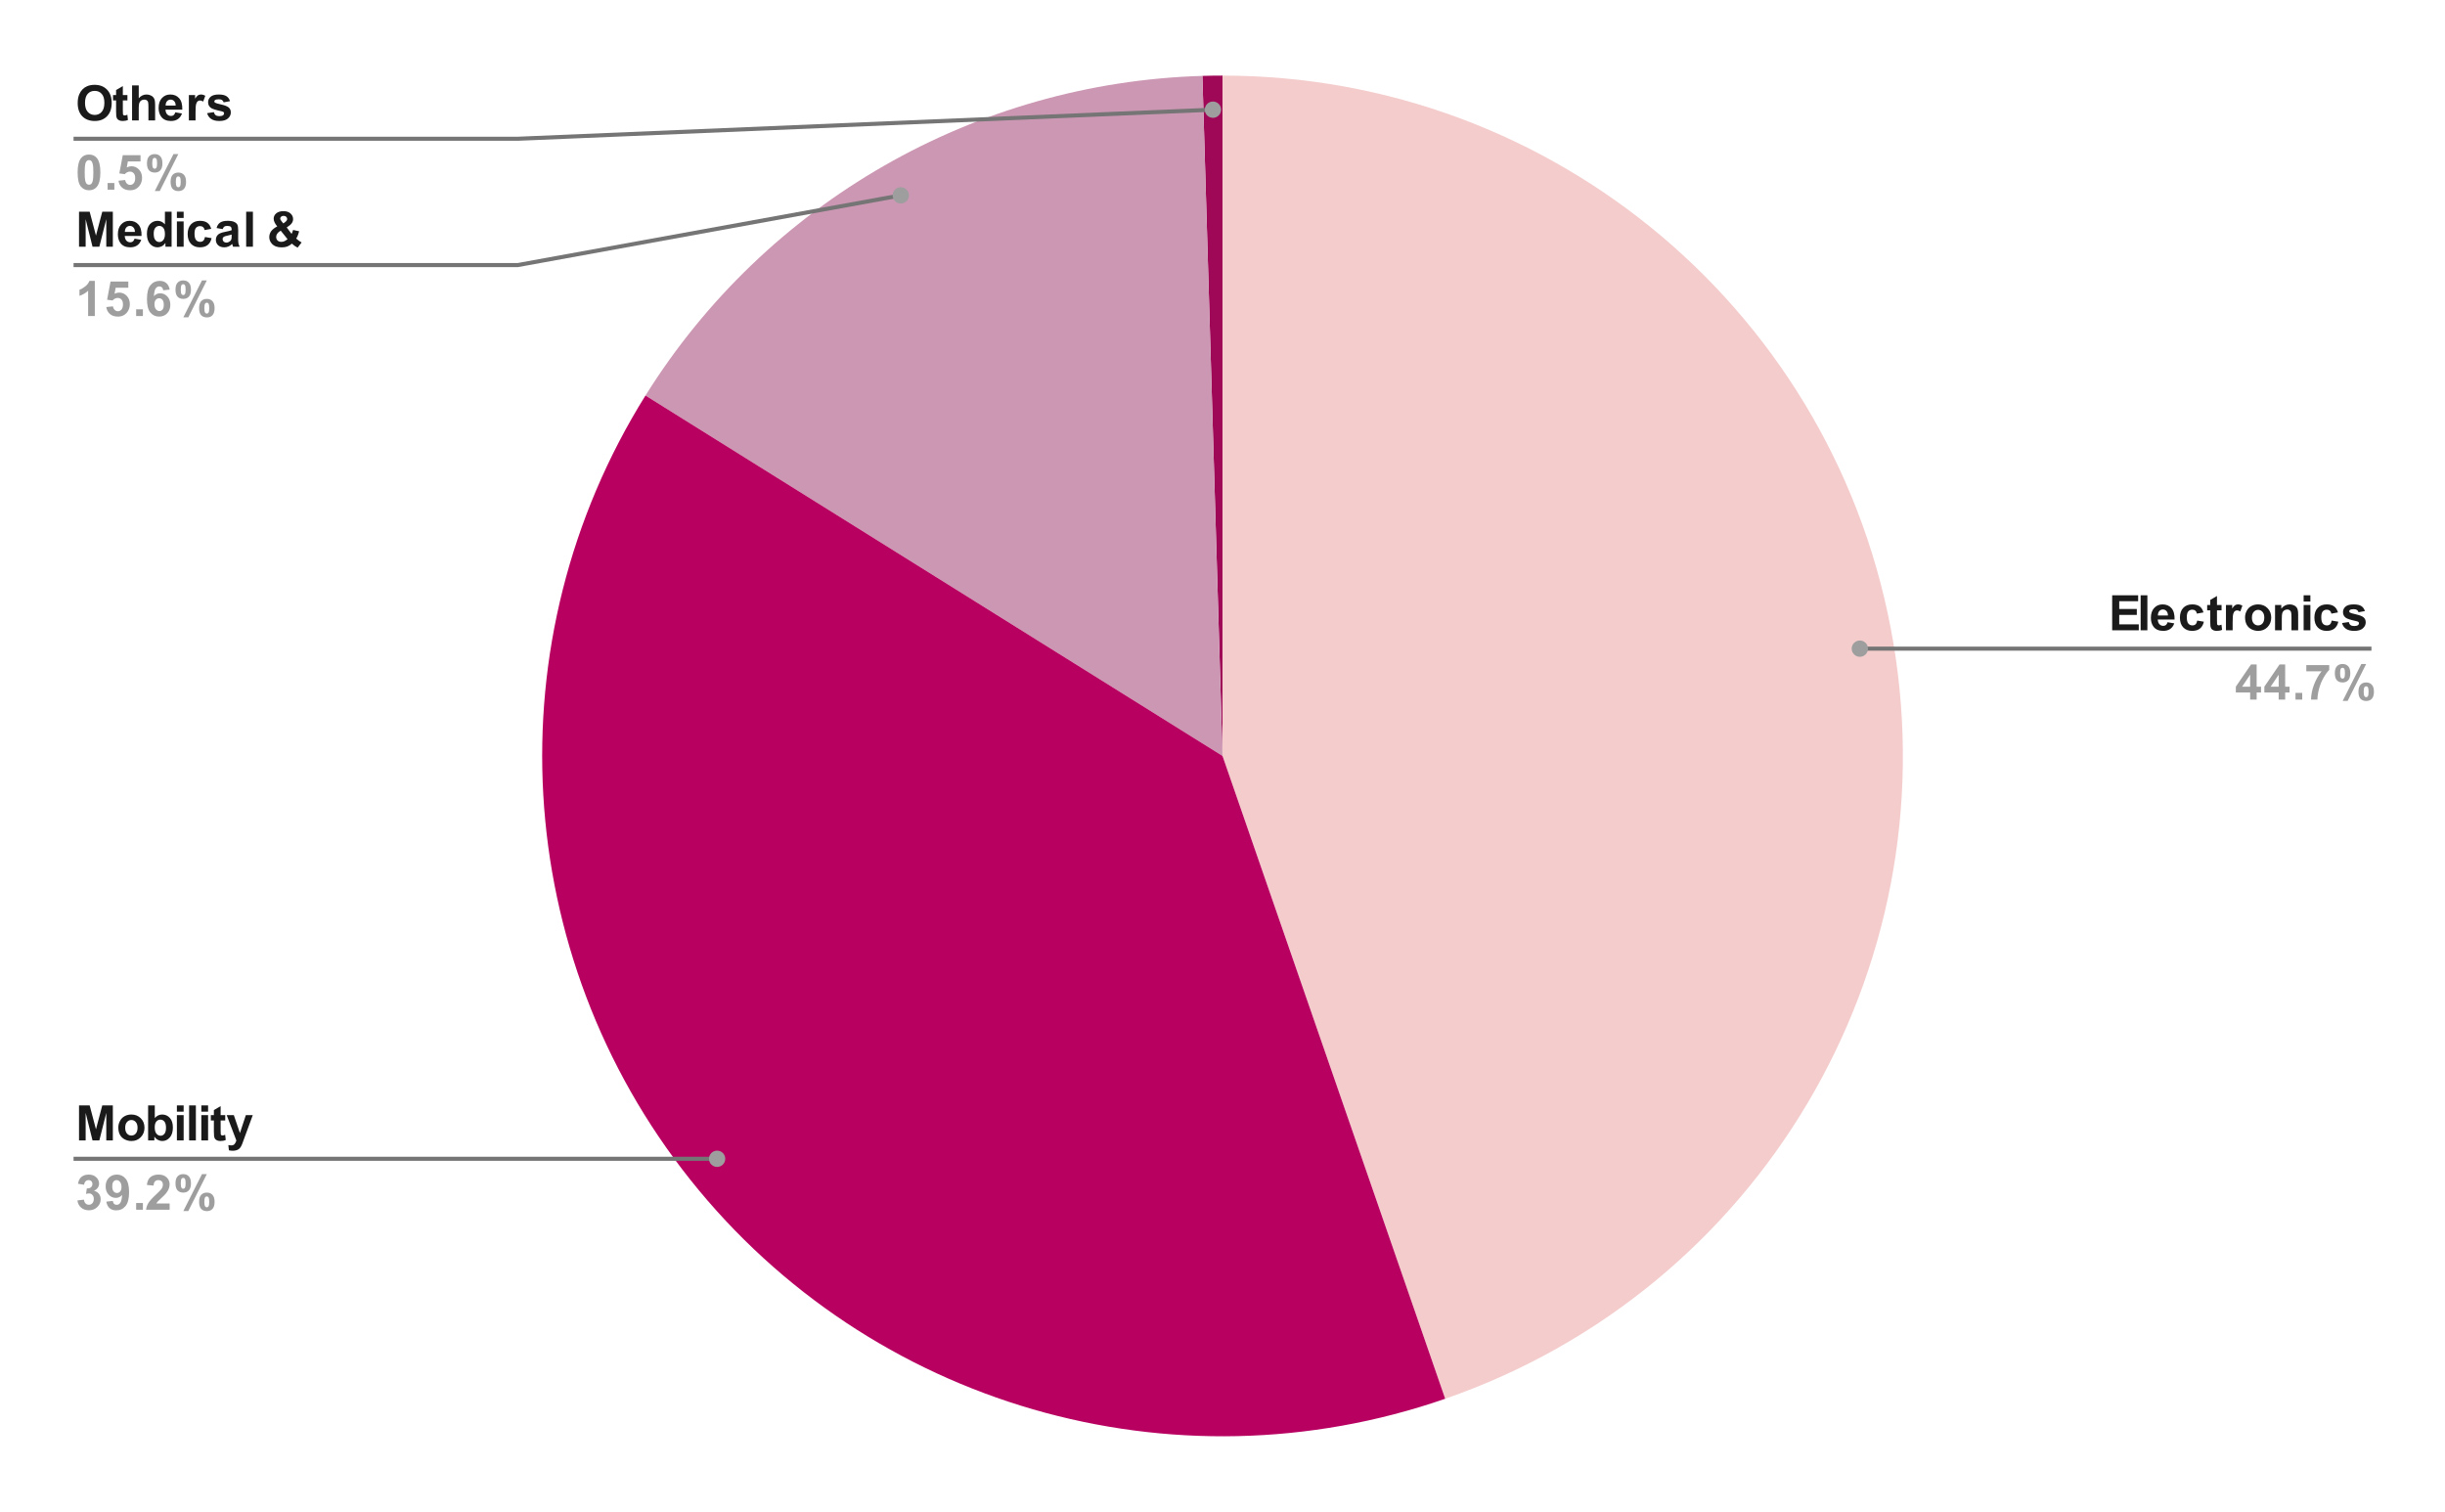 <svg version="1.1" viewBox="0.0 0.0 600.0 371.0" fill="none" stroke="none" stroke-linecap="square" stroke-miterlimit="10" width="600" height="371" xmlns:xlink="http://www.w3.org/1999/xlink" xmlns="http://www.w3.org/2000/svg"><path fill="#ffffff" d="M0 0L600.0 0L600.0 371.0L0 371.0L0 0Z" fill-rule="nonzero"/><path fill="#f4cccc" d="M300.0 18.55C381.511 18.55 451.106 77.411 464.635 157.791C478.163 238.172 431.67 316.571 354.649 343.252L300.0 185.5Z" fill-rule="nonzero"/><path fill="#9e0856" d="M295.066 18.623C296.71 18.574 298.355 18.55 300.0 18.55L300.0 185.5Z" fill-rule="nonzero"/><path fill="#cc97b3" d="M158.401 97.058C187.976 49.707 239.262 20.273 295.066 18.623L300.0 185.5Z" fill-rule="nonzero"/><path fill="#b80060" d="M354.649 343.252C287.777 366.418 213.565 344.904 169.451 289.564C125.338 234.223 120.91 157.082 158.401 97.058L300.0 185.5Z" fill-rule="nonzero"/><path fill="#1a1a1a" d="M19.066 25.3Q19.066 23.988 19.472 23.097Q19.753 22.441 20.253 21.925Q20.769 21.409 21.378 21.159Q22.175 20.816 23.222 20.816Q25.128 20.816 26.269 22.003Q27.409 23.175 27.409 25.269Q27.409 27.347 26.269 28.519Q25.144 29.691 23.253 29.691Q21.331 29.691 20.191 28.534Q19.066 27.363 19.066 25.3ZM20.863 25.253Q20.863 26.706 21.534 27.456Q22.206 28.206 23.238 28.206Q24.284 28.206 24.941 27.472Q25.613 26.722 25.613 25.222Q25.613 23.753 24.956 23.034Q24.316 22.3 23.238 22.3Q22.175 22.3 21.519 23.034Q20.863 23.769 20.863 25.253ZM31.269 23.331L31.269 24.644L30.144 24.644L30.144 27.144Q30.144 27.909 30.175 28.034Q30.206 28.159 30.316 28.253Q30.441 28.331 30.597 28.331Q30.831 28.331 31.253 28.159L31.394 29.441Q30.831 29.691 30.097 29.691Q29.659 29.691 29.3 29.55Q28.941 29.394 28.769 29.159Q28.613 28.909 28.534 28.519Q28.488 28.222 28.488 27.347L28.488 24.644L27.738 24.644L27.738 23.331L28.488 23.331L28.488 22.097L30.144 21.128L30.144 23.331L31.269 23.331ZM34.05 20.956L34.05 24.113Q34.847 23.191 35.956 23.191Q36.519 23.191 36.972 23.409Q37.441 23.613 37.675 23.941Q37.909 24.269 37.987 24.675Q38.066 25.066 38.066 25.894L38.066 29.55L36.425 29.55L36.425 26.269Q36.425 25.284 36.331 25.019Q36.237 24.753 36.003 24.597Q35.769 24.441 35.409 24.441Q35.003 24.441 34.675 24.644Q34.347 24.847 34.191 25.253Q34.05 25.644 34.05 26.425L34.05 29.55L32.409 29.55L32.409 20.956L34.05 20.956ZM43.019 27.566L44.659 27.847Q44.347 28.753 43.659 29.222Q42.972 29.691 41.956 29.691Q40.331 29.691 39.55 28.628Q38.925 27.784 38.925 26.488Q38.925 24.941 39.737 24.066Q40.55 23.191 41.784 23.191Q43.175 23.191 43.972 24.113Q44.784 25.019 44.737 26.909L40.612 26.909Q40.644 27.644 41.019 28.05Q41.394 28.456 41.972 28.456Q42.347 28.456 42.612 28.253Q42.878 28.034 43.019 27.566ZM43.112 25.909Q43.097 25.191 42.737 24.816Q42.394 24.441 41.878 24.441Q41.347 24.441 40.987 24.831Q40.644 25.238 40.644 25.909L43.112 25.909ZM47.987 29.55L46.347 29.55L46.347 23.331L47.878 23.331L47.878 24.206Q48.269 23.581 48.581 23.394Q48.894 23.191 49.284 23.191Q49.847 23.191 50.378 23.503L49.862 24.925Q49.441 24.659 49.097 24.659Q48.737 24.659 48.503 24.863Q48.269 25.05 48.128 25.55Q47.987 26.034 47.987 27.628L47.987 29.55ZM50.831 27.769L52.487 27.519Q52.597 28.003 52.909 28.253Q53.237 28.503 53.816 28.503Q54.456 28.503 54.769 28.269Q54.987 28.097 54.987 27.831Q54.987 27.644 54.878 27.519Q54.753 27.394 54.331 27.3Q52.331 26.863 51.8 26.503Q51.066 25.988 51.066 25.097Q51.066 24.284 51.691 23.738Q52.331 23.191 53.675 23.191Q54.956 23.191 55.581 23.613Q56.206 24.019 56.441 24.831L54.878 25.113Q54.784 24.753 54.503 24.566Q54.222 24.363 53.706 24.363Q53.066 24.363 52.784 24.55Q52.597 24.675 52.597 24.878Q52.597 25.066 52.753 25.191Q52.972 25.347 54.284 25.644Q55.612 25.941 56.128 26.378Q56.644 26.816 56.644 27.597Q56.644 28.456 55.925 29.081Q55.222 29.691 53.816 29.691Q52.55 29.691 51.8 29.175Q51.066 28.659 50.831 27.769Z" fill-rule="nonzero"/><path fill="#9e9e9e" d="M21.847 37.925Q23.097 37.925 23.8 38.816Q24.628 39.862 24.628 42.316Q24.628 44.753 23.784 45.816Q23.097 46.691 21.847 46.691Q20.597 46.691 19.816 45.737Q19.05 44.769 19.05 42.3Q19.05 39.862 19.894 38.8Q20.597 37.925 21.847 37.925ZM21.847 39.284Q21.55 39.284 21.316 39.487Q21.081 39.675 20.941 40.159Q20.784 40.8 20.784 42.316Q20.784 43.831 20.925 44.394Q21.081 44.956 21.316 45.144Q21.55 45.331 21.847 45.331Q22.144 45.331 22.378 45.144Q22.613 44.956 22.738 44.456Q22.909 43.831 22.909 42.316Q22.909 40.8 22.753 40.237Q22.613 39.675 22.378 39.487Q22.144 39.284 21.847 39.284ZM26.409 46.55L26.409 44.909L28.066 44.909L28.066 46.55L26.409 46.55ZM29.081 44.347L30.722 44.175Q30.8 44.722 31.144 45.05Q31.488 45.378 31.941 45.378Q32.456 45.378 32.816 44.956Q33.175 44.534 33.175 43.691Q33.175 42.909 32.816 42.519Q32.456 42.112 31.894 42.112Q31.175 42.112 30.613 42.737L29.284 42.55L30.128 38.081L34.487 38.081L34.487 39.612L31.378 39.612L31.113 41.081Q31.675 40.8 32.237 40.8Q33.331 40.8 34.097 41.597Q34.862 42.394 34.862 43.659Q34.862 44.722 34.253 45.566Q33.409 46.691 31.925 46.691Q30.738 46.691 29.988 46.066Q29.238 45.425 29.081 44.347ZM36.066 40.081Q36.066 38.925 36.566 38.378Q37.081 37.816 37.956 37.816Q38.847 37.816 39.347 38.378Q39.862 38.925 39.862 40.081Q39.862 41.237 39.347 41.8Q38.847 42.347 37.987 42.347Q37.081 42.347 36.566 41.8Q36.066 41.237 36.066 40.081ZM37.362 40.066Q37.362 40.909 37.55 41.191Q37.691 41.409 37.956 41.409Q38.222 41.409 38.362 41.191Q38.55 40.909 38.55 40.066Q38.55 39.237 38.362 38.956Q38.222 38.737 37.956 38.737Q37.691 38.737 37.55 38.941Q37.362 39.237 37.362 40.066ZM39.206 46.878L37.987 46.878L42.566 37.816L43.753 37.816L39.206 46.878ZM41.862 44.628Q41.862 43.472 42.362 42.909Q42.878 42.347 43.753 42.347Q44.644 42.347 45.144 42.909Q45.659 43.472 45.659 44.628Q45.659 45.784 45.144 46.347Q44.644 46.894 43.784 46.894Q42.878 46.894 42.362 46.347Q41.862 45.784 41.862 44.628ZM43.144 44.612Q43.144 45.456 43.347 45.737Q43.487 45.956 43.753 45.956Q44.019 45.956 44.159 45.737Q44.347 45.456 44.347 44.612Q44.347 43.784 44.159 43.487Q44.019 43.284 43.753 43.284Q43.487 43.284 43.347 43.487Q43.144 43.784 43.144 44.612Z" fill-rule="nonzero"/><path stroke="#757575" stroke-width="1.0" stroke-linecap="butt" d="M18.55 34.05L127.05 34.05L297.656 26.915" fill-rule="nonzero"/><path fill="#9e9e9e" d="M299.656 26.915C299.656 25.81 298.76 24.915 297.656 24.915C296.551 24.915 295.656 25.81 295.656 26.915C295.656 28.019 296.551 28.915 297.656 28.915C298.76 28.915 299.656 28.019 299.656 26.915" fill-rule="nonzero"/><path fill="#1a1a1a" d="M19.394 60.55L19.394 51.956L22.003 51.956L23.55 57.816L25.097 51.956L27.691 51.956L27.691 60.55L26.081 60.55L26.081 53.784L24.378 60.55L22.706 60.55L21.019 53.784L21.019 60.55L19.394 60.55ZM33.019 58.566L34.659 58.847Q34.347 59.753 33.659 60.222Q32.972 60.691 31.956 60.691Q30.331 60.691 29.55 59.628Q28.925 58.784 28.925 57.487Q28.925 55.941 29.738 55.066Q30.55 54.191 31.784 54.191Q33.175 54.191 33.972 55.112Q34.784 56.019 34.737 57.909L30.613 57.909Q30.644 58.644 31.019 59.05Q31.394 59.456 31.972 59.456Q32.347 59.456 32.612 59.253Q32.878 59.034 33.019 58.566ZM33.112 56.909Q33.097 56.191 32.737 55.816Q32.394 55.441 31.878 55.441Q31.347 55.441 30.988 55.831Q30.644 56.237 30.644 56.909L33.112 56.909ZM42.112 60.55L40.597 60.55L40.597 59.628Q40.206 60.175 39.691 60.441Q39.175 60.691 38.644 60.691Q37.566 60.691 36.8 59.831Q36.05 58.956 36.05 57.409Q36.05 55.831 36.784 55.019Q37.534 54.191 38.675 54.191Q39.706 54.191 40.472 55.05L40.472 51.956L42.112 51.956L42.112 60.55ZM37.722 57.3Q37.722 58.3 38.003 58.737Q38.394 59.394 39.112 59.394Q39.675 59.394 40.066 58.909Q40.472 58.425 40.472 57.456Q40.472 56.394 40.081 55.925Q39.706 55.441 39.097 55.441Q38.519 55.441 38.112 55.909Q37.722 56.378 37.722 57.3ZM43.409 53.487L43.409 51.956L45.066 51.956L45.066 53.487L43.409 53.487ZM43.409 60.55L43.409 54.331L45.066 54.331L45.066 60.55L43.409 60.55ZM51.831 56.159L50.222 56.456Q50.128 55.972 49.831 55.737Q49.55 55.487 49.097 55.487Q48.472 55.487 48.097 55.909Q47.737 56.331 47.737 57.331Q47.737 58.441 48.112 58.894Q48.487 59.347 49.112 59.347Q49.581 59.347 49.878 59.081Q50.175 58.816 50.3 58.159L51.925 58.441Q51.675 59.55 50.956 60.128Q50.237 60.691 49.034 60.691Q47.675 60.691 46.862 59.831Q46.05 58.972 46.05 57.441Q46.05 55.909 46.862 55.05Q47.675 54.191 49.066 54.191Q50.206 54.191 50.878 54.675Q51.55 55.159 51.831 56.159ZM54.644 56.222L53.144 55.956Q53.394 55.05 54.003 54.628Q54.628 54.191 55.847 54.191Q56.941 54.191 57.472 54.456Q58.019 54.706 58.237 55.112Q58.456 55.503 58.456 56.581L58.441 58.503Q58.441 59.331 58.519 59.722Q58.597 60.097 58.816 60.55L57.191 60.55Q57.128 60.378 57.034 60.066Q56.987 59.909 56.972 59.862Q56.55 60.284 56.066 60.487Q55.597 60.691 55.05 60.691Q54.081 60.691 53.519 60.175Q52.972 59.644 52.972 58.847Q52.972 58.316 53.222 57.909Q53.487 57.503 53.941 57.284Q54.394 57.05 55.253 56.894Q56.394 56.675 56.847 56.487L56.847 56.331Q56.847 55.847 56.612 55.644Q56.378 55.441 55.722 55.441Q55.284 55.441 55.034 55.612Q54.8 55.784 54.644 56.222ZM56.847 57.566Q56.534 57.659 55.847 57.816Q55.159 57.956 54.941 58.097Q54.628 58.331 54.628 58.675Q54.628 59.019 54.878 59.284Q55.144 59.534 55.534 59.534Q55.987 59.534 56.394 59.237Q56.691 59.019 56.784 58.691Q56.847 58.487 56.847 57.894L56.847 57.566ZM60.409 60.55L60.409 51.956L62.066 51.956L62.066 60.55L60.409 60.55ZM74.019 59.503L73.034 60.769Q72.3 60.409 71.628 59.784Q71.097 60.253 70.503 60.487Q69.925 60.706 69.112 60.706Q67.519 60.706 66.706 59.8Q66.081 59.097 66.081 58.191Q66.081 57.362 66.566 56.706Q67.066 56.05 68.034 55.566Q67.597 55.034 67.378 54.566Q67.159 54.097 67.159 53.675Q67.159 52.894 67.784 52.362Q68.409 51.816 69.566 51.816Q70.675 51.816 71.3 52.394Q71.925 52.956 71.925 53.769Q71.925 54.284 71.612 54.753Q71.3 55.222 70.362 55.816L71.55 57.394Q71.769 57.019 71.925 56.425L73.409 56.753Q73.191 57.55 73.019 57.925Q72.862 58.284 72.675 58.534Q72.941 58.784 73.378 59.097Q73.816 59.394 74.019 59.503ZM69.534 54.831L69.987 54.487Q70.472 54.112 70.472 53.737Q70.472 53.425 70.237 53.206Q70.003 52.972 69.597 52.972Q69.206 52.972 68.987 53.175Q68.769 53.362 68.769 53.628Q68.769 53.925 69.144 54.362L69.534 54.831ZM68.894 56.612Q68.331 56.909 68.05 57.316Q67.769 57.706 67.769 58.128Q67.769 58.675 68.112 59.019Q68.456 59.347 69.05 59.347Q69.441 59.347 69.784 59.191Q70.144 59.034 70.566 58.691L68.894 56.612Z" fill-rule="nonzero"/><path fill="#9e9e9e" d="M23.269 77.55L21.628 77.55L21.628 71.347Q20.722 72.191 19.503 72.597L19.503 71.097Q20.144 70.894 20.894 70.3Q21.659 69.706 21.941 68.925L23.269 68.925L23.269 77.55ZM26.081 75.347L27.722 75.175Q27.8 75.722 28.144 76.05Q28.488 76.378 28.941 76.378Q29.456 76.378 29.816 75.956Q30.175 75.534 30.175 74.691Q30.175 73.909 29.816 73.519Q29.456 73.112 28.894 73.112Q28.175 73.112 27.613 73.737L26.284 73.55L27.128 69.081L31.488 69.081L31.488 70.612L28.378 70.612L28.113 72.081Q28.675 71.8 29.238 71.8Q30.331 71.8 31.097 72.597Q31.863 73.394 31.863 74.659Q31.863 75.722 31.253 76.566Q30.409 77.691 28.925 77.691Q27.738 77.691 26.988 77.066Q26.238 76.425 26.081 75.347ZM33.409 77.55L33.409 75.909L35.066 75.909L35.066 77.55L33.409 77.55ZM41.644 71.066L40.05 71.237Q39.987 70.753 39.737 70.519Q39.487 70.284 39.097 70.284Q38.581 70.284 38.222 70.753Q37.862 71.222 37.769 72.691Q38.378 71.972 39.3 71.972Q40.331 71.972 41.066 72.753Q41.8 73.534 41.8 74.784Q41.8 76.097 41.019 76.894Q40.253 77.691 39.034 77.691Q37.737 77.691 36.894 76.691Q36.066 75.675 36.066 73.378Q36.066 71.003 36.925 69.972Q37.8 68.925 39.206 68.925Q40.175 68.925 40.816 69.472Q41.456 70.019 41.644 71.066ZM37.909 74.659Q37.909 75.456 38.269 75.894Q38.644 76.331 39.112 76.331Q39.581 76.331 39.878 75.972Q40.191 75.612 40.191 74.8Q40.191 73.956 39.862 73.581Q39.534 73.191 39.034 73.191Q38.566 73.191 38.237 73.566Q37.909 73.925 37.909 74.659ZM43.066 71.081Q43.066 69.925 43.566 69.378Q44.081 68.816 44.956 68.816Q45.847 68.816 46.347 69.378Q46.862 69.925 46.862 71.081Q46.862 72.237 46.347 72.8Q45.847 73.347 44.987 73.347Q44.081 73.347 43.566 72.8Q43.066 72.237 43.066 71.081ZM44.362 71.066Q44.362 71.909 44.55 72.191Q44.691 72.409 44.956 72.409Q45.222 72.409 45.362 72.191Q45.55 71.909 45.55 71.066Q45.55 70.237 45.362 69.956Q45.222 69.737 44.956 69.737Q44.691 69.737 44.55 69.941Q44.362 70.237 44.362 71.066ZM46.206 77.878L44.987 77.878L49.566 68.816L50.753 68.816L46.206 77.878ZM48.862 75.628Q48.862 74.472 49.362 73.909Q49.878 73.347 50.753 73.347Q51.644 73.347 52.144 73.909Q52.659 74.472 52.659 75.628Q52.659 76.784 52.144 77.347Q51.644 77.894 50.784 77.894Q49.878 77.894 49.362 77.347Q48.862 76.784 48.862 75.628ZM50.144 75.612Q50.144 76.456 50.347 76.737Q50.487 76.956 50.753 76.956Q51.019 76.956 51.159 76.737Q51.347 76.456 51.347 75.612Q51.347 74.784 51.159 74.487Q51.019 74.284 50.753 74.284Q50.487 74.284 50.347 74.487Q50.144 74.784 50.144 75.612Z" fill-rule="nonzero"/><path stroke="#757575" stroke-width="1.0" stroke-linecap="butt" d="M18.55 65.05L127.05 65.05L221.053 47.942" fill-rule="nonzero"/><path fill="#9e9e9e" d="M223.053 47.942C223.053 46.838 222.157 45.942 221.053 45.942C219.948 45.942 219.053 46.838 219.053 47.942C219.053 49.047 219.948 49.942 221.053 49.942C222.157 49.942 223.053 49.047 223.053 47.942" fill-rule="nonzero"/><path fill="#1a1a1a" d="M19.394 279.861L19.394 271.267L22.003 271.267L23.55 277.126L25.097 271.267L27.691 271.267L27.691 279.861L26.081 279.861L26.081 273.095L24.378 279.861L22.706 279.861L21.019 273.095L21.019 279.861L19.394 279.861ZM29.034 276.658Q29.034 275.845 29.441 275.079Q29.847 274.298 30.581 273.908Q31.316 273.501 32.237 273.501Q33.644 273.501 34.55 274.423Q35.456 275.329 35.456 276.736Q35.456 278.142 34.534 279.079Q33.628 280.001 32.253 280.001Q31.394 280.001 30.613 279.611Q29.847 279.22 29.441 278.486Q29.034 277.736 29.034 276.658ZM30.722 276.751Q30.722 277.673 31.159 278.173Q31.597 278.658 32.237 278.658Q32.894 278.658 33.316 278.173Q33.753 277.673 33.753 276.736Q33.753 275.829 33.316 275.345Q32.894 274.845 32.237 274.845Q31.597 274.845 31.159 275.345Q30.722 275.829 30.722 276.751ZM36.347 279.861L36.347 271.267L37.987 271.267L37.987 274.361Q38.753 273.501 39.8 273.501Q40.925 273.501 41.675 274.329Q42.425 275.142 42.425 276.689Q42.425 278.283 41.659 279.142Q40.894 280.001 39.816 280.001Q39.284 280.001 38.769 279.736Q38.253 279.47 37.878 278.939L37.878 279.861L36.347 279.861ZM37.972 276.611Q37.972 277.579 38.284 278.048Q38.706 278.704 39.425 278.704Q39.956 278.704 40.347 278.236Q40.737 277.767 40.737 276.767Q40.737 275.704 40.347 275.236Q39.956 274.751 39.347 274.751Q38.769 274.751 38.362 275.22Q37.972 275.673 37.972 276.611ZM43.409 272.798L43.409 271.267L45.066 271.267L45.066 272.798L43.409 272.798ZM43.409 279.861L43.409 273.642L45.066 273.642L45.066 279.861L43.409 279.861ZM46.409 279.861L46.409 271.267L48.066 271.267L48.066 279.861L46.409 279.861ZM49.409 272.798L49.409 271.267L51.066 271.267L51.066 272.798L49.409 272.798ZM49.409 279.861L49.409 273.642L51.066 273.642L51.066 279.861L49.409 279.861ZM55.269 273.642L55.269 274.954L54.144 274.954L54.144 277.454Q54.144 278.22 54.175 278.345Q54.206 278.47 54.316 278.564Q54.441 278.642 54.597 278.642Q54.831 278.642 55.253 278.47L55.394 279.751Q54.831 280.001 54.097 280.001Q53.659 280.001 53.3 279.861Q52.941 279.704 52.769 279.47Q52.612 279.22 52.534 278.829Q52.487 278.533 52.487 277.658L52.487 274.954L51.737 274.954L51.737 273.642L52.487 273.642L52.487 272.408L54.144 271.439L54.144 273.642L55.269 273.642ZM55.628 273.642L57.378 273.642L58.878 278.048L60.331 273.642L62.034 273.642L59.831 279.626L59.441 280.704Q59.222 281.251 59.019 281.533Q58.831 281.829 58.566 282.001Q58.316 282.189 57.941 282.283Q57.581 282.392 57.112 282.392Q56.628 282.392 56.175 282.283L56.034 281.001Q56.425 281.079 56.722 281.079Q57.3 281.079 57.566 280.736Q57.847 280.408 58.003 279.876L55.628 273.642Z" fill-rule="nonzero"/><path fill="#9e9e9e" d="M19.003 294.579L20.597 294.392Q20.675 295.001 21.003 295.329Q21.347 295.642 21.816 295.642Q22.331 295.642 22.675 295.251Q23.019 294.861 23.019 294.204Q23.019 293.595 22.675 293.236Q22.347 292.861 21.878 292.861Q21.55 292.861 21.113 292.986L21.3 291.642Q21.972 291.658 22.316 291.361Q22.675 291.048 22.675 290.533Q22.675 290.111 22.409 289.861Q22.159 289.595 21.722 289.595Q21.3 289.595 21.003 289.892Q20.706 290.173 20.644 290.736L19.128 290.486Q19.284 289.704 19.597 289.236Q19.925 288.767 20.488 288.501Q21.066 288.236 21.769 288.236Q22.988 288.236 23.722 289.001Q24.316 289.642 24.316 290.439Q24.316 291.564 23.081 292.236Q23.831 292.408 24.269 292.954Q24.706 293.501 24.706 294.283Q24.706 295.408 23.878 296.204Q23.05 297.001 21.831 297.001Q20.659 297.001 19.894 296.329Q19.128 295.658 19.003 294.579ZM26.097 294.876L27.691 294.704Q27.753 295.189 27.988 295.423Q28.238 295.658 28.644 295.658Q29.159 295.658 29.503 295.189Q29.863 294.72 29.972 293.236Q29.347 293.954 28.409 293.954Q27.409 293.954 26.659 293.173Q25.925 292.392 25.925 291.142Q25.925 289.829 26.706 289.033Q27.488 288.236 28.691 288.236Q29.988 288.236 30.831 289.251Q31.675 290.251 31.675 292.564Q31.675 294.923 30.8 295.97Q29.925 297.017 28.519 297.017Q27.519 297.017 26.894 296.486Q26.269 295.939 26.097 294.876ZM29.816 291.283Q29.816 290.486 29.456 290.048Q29.097 289.595 28.613 289.595Q28.159 289.595 27.847 289.954Q27.55 290.314 27.55 291.142Q27.55 291.97 27.878 292.361Q28.206 292.751 28.691 292.751Q29.175 292.751 29.488 292.376Q29.816 292.001 29.816 291.283ZM33.409 296.861L33.409 295.22L35.066 295.22L35.066 296.861L33.409 296.861ZM41.628 295.329L41.628 296.861L35.847 296.861Q35.941 295.986 36.409 295.22Q36.878 294.439 38.269 293.158Q39.378 292.126 39.628 291.751Q39.972 291.236 39.972 290.736Q39.972 290.189 39.675 289.892Q39.378 289.595 38.862 289.595Q38.347 289.595 38.034 289.908Q37.737 290.22 37.691 290.939L36.05 290.783Q36.191 289.423 36.956 288.829Q37.737 288.236 38.894 288.236Q40.175 288.236 40.894 288.923Q41.628 289.611 41.628 290.626Q41.628 291.204 41.409 291.736Q41.206 292.251 40.753 292.829Q40.456 293.204 39.675 293.923Q38.894 294.642 38.691 294.876Q38.487 295.111 38.347 295.329L41.628 295.329ZM43.066 290.392Q43.066 289.236 43.566 288.689Q44.081 288.126 44.956 288.126Q45.847 288.126 46.347 288.689Q46.862 289.236 46.862 290.392Q46.862 291.548 46.347 292.111Q45.847 292.658 44.987 292.658Q44.081 292.658 43.566 292.111Q43.066 291.548 43.066 290.392ZM44.362 290.376Q44.362 291.22 44.55 291.501Q44.691 291.72 44.956 291.72Q45.222 291.72 45.362 291.501Q45.55 291.22 45.55 290.376Q45.55 289.548 45.362 289.267Q45.222 289.048 44.956 289.048Q44.691 289.048 44.55 289.251Q44.362 289.548 44.362 290.376ZM46.206 297.189L44.987 297.189L49.566 288.126L50.753 288.126L46.206 297.189ZM48.862 294.939Q48.862 293.783 49.362 293.22Q49.878 292.658 50.753 292.658Q51.644 292.658 52.144 293.22Q52.659 293.783 52.659 294.939Q52.659 296.095 52.144 296.658Q51.644 297.204 50.784 297.204Q49.878 297.204 49.362 296.658Q48.862 296.095 48.862 294.939ZM50.144 294.923Q50.144 295.767 50.347 296.048Q50.487 296.267 50.753 296.267Q51.019 296.267 51.159 296.048Q51.347 295.767 51.347 294.923Q51.347 294.095 51.159 293.798Q51.019 293.595 50.753 293.595Q50.487 293.595 50.347 293.798Q50.144 294.095 50.144 294.923Z" fill-rule="nonzero"/><path stroke="#757575" stroke-width="1.0" stroke-linecap="butt" d="M18.55 284.361L127.05 284.361L175.979 284.361" fill-rule="nonzero"/><path fill="#9e9e9e" d="M177.979 284.361C177.979 283.256 177.083 282.361 175.979 282.361C174.874 282.361 173.979 283.256 173.979 284.361C173.979 285.465 174.874 286.361 175.979 286.361C177.083 286.361 177.979 285.465 177.979 284.361" fill-rule="nonzero"/><path fill="#1a1a1a" d="M518.325 154.677L518.325 146.083L524.7 146.083L524.7 147.536L520.059 147.536L520.059 149.442L524.372 149.442L524.372 150.895L520.059 150.895L520.059 153.223L524.856 153.223L524.856 154.677L518.325 154.677ZM525.309 154.677L525.309 146.083L526.966 146.083L526.966 154.677L525.309 154.677ZM531.919 152.692L533.559 152.973Q533.247 153.88 532.559 154.348Q531.872 154.817 530.856 154.817Q529.231 154.817 528.45 153.755Q527.825 152.911 527.825 151.614Q527.825 150.067 528.638 149.192Q529.45 148.317 530.684 148.317Q532.075 148.317 532.872 149.239Q533.684 150.145 533.638 152.036L529.513 152.036Q529.544 152.77 529.919 153.177Q530.294 153.583 530.872 153.583Q531.247 153.583 531.513 153.38Q531.778 153.161 531.919 152.692ZM532.013 151.036Q531.997 150.317 531.638 149.942Q531.294 149.567 530.778 149.567Q530.247 149.567 529.888 149.958Q529.544 150.364 529.544 151.036L532.013 151.036ZM540.731 150.286L539.122 150.583Q539.028 150.098 538.731 149.864Q538.45 149.614 537.997 149.614Q537.372 149.614 536.997 150.036Q536.638 150.458 536.638 151.458Q536.638 152.567 537.013 153.02Q537.388 153.473 538.013 153.473Q538.481 153.473 538.778 153.208Q539.075 152.942 539.2 152.286L540.825 152.567Q540.575 153.677 539.856 154.255Q539.138 154.817 537.934 154.817Q536.575 154.817 535.763 153.958Q534.95 153.098 534.95 151.567Q534.95 150.036 535.763 149.177Q536.575 148.317 537.966 148.317Q539.106 148.317 539.778 148.802Q540.45 149.286 540.731 150.286ZM545.169 148.458L545.169 149.77L544.044 149.77L544.044 152.27Q544.044 153.036 544.075 153.161Q544.106 153.286 544.216 153.38Q544.341 153.458 544.497 153.458Q544.731 153.458 545.153 153.286L545.294 154.567Q544.731 154.817 543.997 154.817Q543.559 154.817 543.2 154.677Q542.841 154.52 542.669 154.286Q542.513 154.036 542.434 153.645Q542.388 153.348 542.388 152.473L542.388 149.77L541.638 149.77L541.638 148.458L542.388 148.458L542.388 147.223L544.044 146.255L544.044 148.458L545.169 148.458ZM547.888 154.677L546.247 154.677L546.247 148.458L547.778 148.458L547.778 149.333Q548.169 148.708 548.481 148.52Q548.794 148.317 549.184 148.317Q549.747 148.317 550.278 148.63L549.763 150.052Q549.341 149.786 548.997 149.786Q548.638 149.786 548.403 149.989Q548.169 150.177 548.028 150.677Q547.888 151.161 547.888 152.755L547.888 154.677ZM550.934 151.473Q550.934 150.661 551.341 149.895Q551.747 149.114 552.481 148.723Q553.216 148.317 554.138 148.317Q555.544 148.317 556.45 149.239Q557.356 150.145 557.356 151.552Q557.356 152.958 556.434 153.895Q555.528 154.817 554.153 154.817Q553.294 154.817 552.513 154.427Q551.747 154.036 551.341 153.302Q550.934 152.552 550.934 151.473ZM552.622 151.567Q552.622 152.489 553.059 152.989Q553.497 153.473 554.138 153.473Q554.794 153.473 555.216 152.989Q555.653 152.489 555.653 151.552Q555.653 150.645 555.216 150.161Q554.794 149.661 554.138 149.661Q553.497 149.661 553.059 150.161Q552.622 150.645 552.622 151.567ZM563.966 154.677L562.325 154.677L562.325 151.505Q562.325 150.489 562.216 150.192Q562.122 149.895 561.872 149.739Q561.638 149.567 561.309 149.567Q560.872 149.567 560.528 149.802Q560.2 150.036 560.075 150.427Q559.95 150.817 559.95 151.864L559.95 154.677L558.294 154.677L558.294 148.458L559.825 148.458L559.825 149.364Q560.638 148.317 561.888 148.317Q562.419 148.317 562.872 148.52Q563.325 148.708 563.559 149.02Q563.794 149.317 563.872 149.708Q563.966 150.083 563.966 150.802L563.966 154.677ZM565.309 147.614L565.309 146.083L566.966 146.083L566.966 147.614L565.309 147.614ZM565.309 154.677L565.309 148.458L566.966 148.458L566.966 154.677L565.309 154.677ZM573.731 150.286L572.122 150.583Q572.028 150.098 571.731 149.864Q571.45 149.614 570.997 149.614Q570.372 149.614 569.997 150.036Q569.638 150.458 569.638 151.458Q569.638 152.567 570.013 153.02Q570.388 153.473 571.013 153.473Q571.481 153.473 571.778 153.208Q572.075 152.942 572.2 152.286L573.825 152.567Q573.575 153.677 572.856 154.255Q572.138 154.817 570.934 154.817Q569.575 154.817 568.763 153.958Q567.95 153.098 567.95 151.567Q567.95 150.036 568.763 149.177Q569.575 148.317 570.966 148.317Q572.106 148.317 572.778 148.802Q573.45 149.286 573.731 150.286ZM574.731 152.895L576.388 152.645Q576.497 153.13 576.809 153.38Q577.138 153.63 577.716 153.63Q578.356 153.63 578.669 153.395Q578.888 153.223 578.888 152.958Q578.888 152.77 578.778 152.645Q578.653 152.52 578.231 152.427Q576.231 151.989 575.7 151.63Q574.966 151.114 574.966 150.223Q574.966 149.411 575.591 148.864Q576.231 148.317 577.575 148.317Q578.856 148.317 579.481 148.739Q580.106 149.145 580.341 149.958L578.778 150.239Q578.684 149.88 578.403 149.692Q578.122 149.489 577.606 149.489Q576.966 149.489 576.684 149.677Q576.497 149.802 576.497 150.005Q576.497 150.192 576.653 150.317Q576.872 150.473 578.184 150.77Q579.513 151.067 580.028 151.505Q580.544 151.942 580.544 152.723Q580.544 153.583 579.825 154.208Q579.122 154.817 577.716 154.817Q576.45 154.817 575.7 154.302Q574.966 153.786 574.731 152.895Z" fill-rule="nonzero"/><path fill="#9e9e9e" d="M552.184 171.677L552.184 169.942L548.669 169.942L548.669 168.505L552.403 163.052L553.778 163.052L553.778 168.505L554.856 168.505L554.856 169.942L553.778 169.942L553.778 171.677L552.184 171.677ZM552.184 168.505L552.184 165.567L550.216 168.505L552.184 168.505ZM559.184 171.677L559.184 169.942L555.669 169.942L555.669 168.505L559.403 163.052L560.778 163.052L560.778 168.505L561.856 168.505L561.856 169.942L560.778 169.942L560.778 171.677L559.184 171.677ZM559.184 168.505L559.184 165.567L557.216 168.505L559.184 168.505ZM563.309 171.677L563.309 170.036L564.966 170.036L564.966 171.677L563.309 171.677ZM565.966 164.739L565.966 163.208L571.591 163.208L571.591 164.395Q570.888 165.083 570.169 166.364Q569.45 167.645 569.075 169.098Q568.7 170.536 568.7 171.677L567.122 171.677Q567.153 169.895 567.841 168.052Q568.544 166.192 569.7 164.739L565.966 164.739ZM572.966 165.208Q572.966 164.052 573.466 163.505Q573.981 162.942 574.856 162.942Q575.747 162.942 576.247 163.505Q576.763 164.052 576.763 165.208Q576.763 166.364 576.247 166.927Q575.747 167.473 574.888 167.473Q573.981 167.473 573.466 166.927Q572.966 166.364 572.966 165.208ZM574.263 165.192Q574.263 166.036 574.45 166.317Q574.591 166.536 574.856 166.536Q575.122 166.536 575.263 166.317Q575.45 166.036 575.45 165.192Q575.45 164.364 575.263 164.083Q575.122 163.864 574.856 163.864Q574.591 163.864 574.45 164.067Q574.263 164.364 574.263 165.192ZM576.106 172.005L574.888 172.005L579.466 162.942L580.653 162.942L576.106 172.005ZM578.763 169.755Q578.763 168.598 579.263 168.036Q579.778 167.473 580.653 167.473Q581.544 167.473 582.044 168.036Q582.559 168.598 582.559 169.755Q582.559 170.911 582.044 171.473Q581.544 172.02 580.684 172.02Q579.778 172.02 579.263 171.473Q578.763 170.911 578.763 169.755ZM580.044 169.739Q580.044 170.583 580.247 170.864Q580.388 171.083 580.653 171.083Q580.919 171.083 581.059 170.864Q581.247 170.583 581.247 169.739Q581.247 168.911 581.059 168.614Q580.919 168.411 580.653 168.411Q580.388 168.411 580.247 168.614Q580.044 168.911 580.044 169.739Z" fill-rule="nonzero"/><path stroke="#757575" stroke-width="1.0" stroke-linecap="butt" d="M581.45 159.177L472.95 159.177L456.403 159.177" fill-rule="nonzero"/><path fill="#9e9e9e" d="M458.403 159.177C458.403 158.072 457.507 157.177 456.403 157.177C455.298 157.177 454.403 158.072 454.403 159.177C454.403 160.281 455.298 161.177 456.403 161.177C457.507 161.177 458.403 160.281 458.403 159.177" fill-rule="nonzero"/></svg>